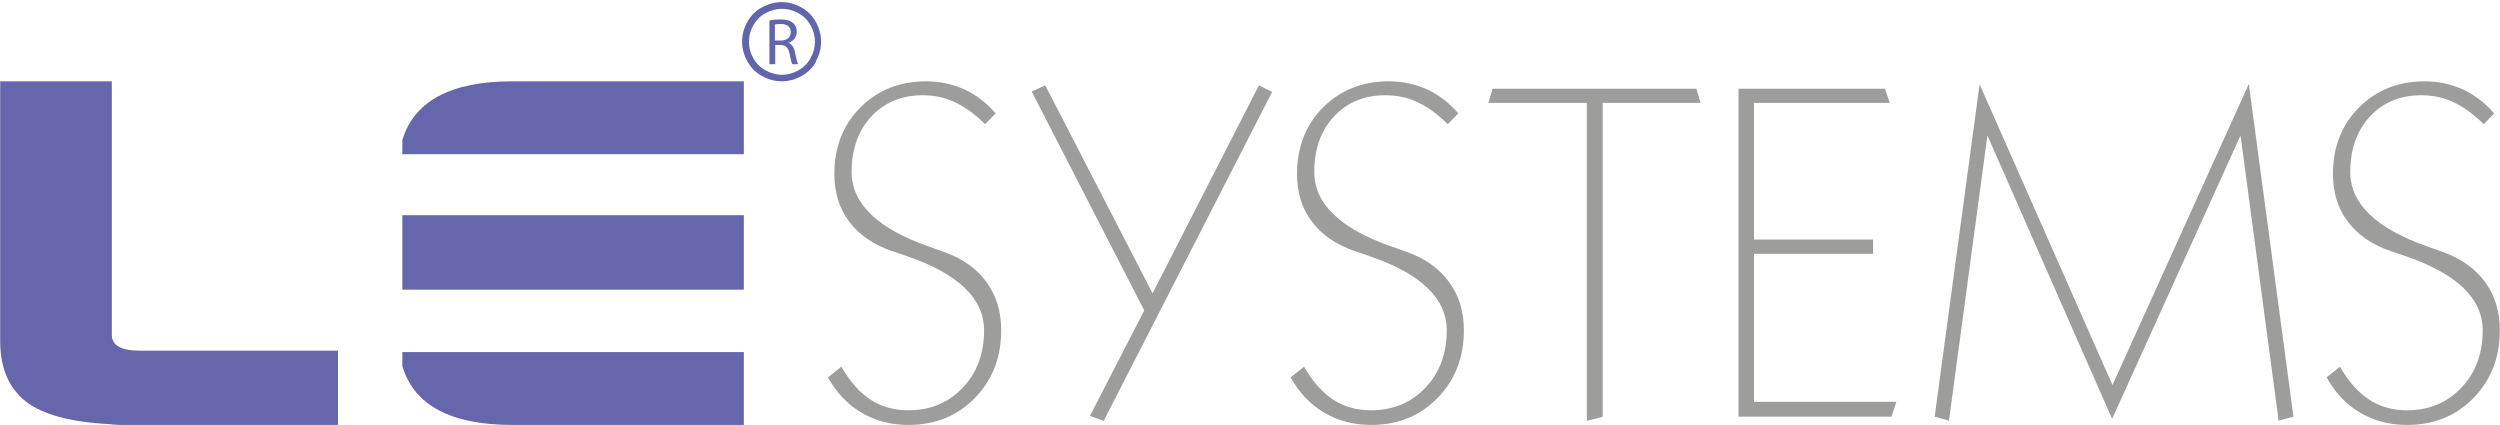 <?xml version="1.0" encoding="UTF-8"?><svg id="a" xmlns="http://www.w3.org/2000/svg" viewBox="0 0 141.73 24.09"><path d="M29.05,24.09c-3.49,0-5.57-1.11-6.24-3.33v-.8h19.36v4.13h-13.12ZM22.81,12.2h19.36v4.22h-19.36v-4.22ZM22.81,7.94c.67-2.22,2.76-3.33,6.24-3.33h13.12v4.13h-19.36v-.8ZM6.29,24.05c-2.28-.11-3.9-.55-4.85-1.31-.95-.76-1.43-1.89-1.43-3.42V4.61h6.33v14.38c0,.59.53.89,1.6.89h11.22v4.22H7.38c-.42,0-.79-.01-1.1-.04Z" style="fill:#6666ac; fill-rule:evenodd; stroke-width:0px;"/><path d="M46.27,3.48c-.19.36-.47.63-.83.83-.35.2-.73.3-1.12.3s-.76-.1-1.12-.3c-.36-.2-.63-.47-.83-.83-.2-.36-.3-.73-.3-1.12s.1-.76.3-1.12c.2-.36.48-.64.84-.83.36-.19.73-.29,1.1-.29s.74.09,1.1.29c.36.19.64.47.84.83.2.36.3.73.3,1.12,0,.39-.1.76-.3,1.12ZM45.95,1.43c-.17-.3-.4-.53-.7-.69-.3-.16-.6-.24-.92-.24s-.62.08-.92.24c-.3.16-.53.39-.7.69-.17.3-.25.61-.25.94s.08.63.25.93c.16.3.39.52.69.69.3.16.61.25.93.25s.63-.08.93-.25c.3-.17.53-.4.69-.69.16-.3.25-.61.25-.93s-.08-.64-.25-.94ZM45.06,2.95c.08.35.14.6.19.69h-.33c-.04-.07-.1-.28-.16-.6-.08-.35-.21-.48-.51-.49h-.3v1.09h-.33V1.16c.16-.04.4-.06.62-.06.35,0,.57.07.73.21.12.11.2.28.2.48,0,.33-.21.55-.47.64h0c.19.08.31.26.37.52ZM44.83,1.82c0-.32-.23-.46-.58-.46-.15,0-.26.02-.32.03v.91h.33c.35,0,.57-.19.57-.48Z" style="fill:#6365ac; fill-rule:evenodd; stroke-width:0px;"/><path d="M56.45,6.42l-.6.62c-.57-.56-1.13-.97-1.7-1.24-.57-.27-1.18-.4-1.84-.4-1.19,0-2.16.4-2.91,1.2-.74.8-1.12,1.85-1.12,3.15,0,1.8,1.48,3.22,4.42,4.24.34.12.59.21.76.27,1.07.37,1.88.94,2.45,1.71.57.77.85,1.68.85,2.76,0,1.54-.5,2.82-1.5,3.84-1,1.02-2.25,1.52-3.76,1.52-.99,0-1.88-.23-2.67-.7s-1.42-1.14-1.89-2l.76-.6c.49.85,1.04,1.47,1.66,1.87.61.4,1.33.6,2.14.6,1.24,0,2.27-.43,3.08-1.28s1.21-1.94,1.21-3.25c0-1.8-1.45-3.2-4.35-4.2-.37-.13-.66-.23-.86-.29-1.07-.37-1.88-.93-2.44-1.68-.56-.74-.84-1.64-.84-2.69,0-1.52.49-2.79,1.47-3.77.98-.99,2.23-1.49,3.74-1.49.78,0,1.5.16,2.17.46.66.31,1.25.76,1.76,1.35Z" style="fill:#9d9d9c; stroke-width:0px;"/><path d="M59.26,4.84l6.08,11.79,6.03-11.79.75.37-9.55,18.65-.78-.28,3.08-5.98-6.38-12.41.77-.35Z" style="fill:#9d9d9c; stroke-width:0px;"/><path d="M82.68,6.42l-.6.62c-.57-.56-1.13-.97-1.7-1.24-.57-.27-1.18-.4-1.84-.4-1.19,0-2.16.4-2.91,1.2-.75.8-1.12,1.85-1.12,3.15,0,1.8,1.47,3.22,4.42,4.24.34.12.59.21.76.27,1.07.37,1.88.94,2.45,1.71.57.77.85,1.68.85,2.76,0,1.54-.5,2.82-1.5,3.84-1,1.02-2.25,1.52-3.76,1.52-.99,0-1.88-.23-2.67-.7-.79-.47-1.42-1.14-1.89-2l.76-.6c.49.85,1.04,1.47,1.66,1.87.61.4,1.33.6,2.14.6,1.24,0,2.27-.43,3.08-1.28s1.21-1.94,1.21-3.25c0-1.8-1.45-3.2-4.35-4.2-.37-.13-.66-.23-.86-.29-1.07-.37-1.88-.93-2.44-1.68-.56-.74-.84-1.64-.84-2.69,0-1.52.49-2.79,1.47-3.77.98-.99,2.23-1.49,3.74-1.49.78,0,1.5.16,2.17.46.66.31,1.25.76,1.76,1.35Z" style="fill:#9d9d9c; stroke-width:0px;"/><path d="M84.62,5.03h11.55l.24.8h-5.55v17.8l-.9.23V5.83h-5.58l.24-.8Z" style="fill:#9d9d9c; stroke-width:0px;"/><path d="M98.56,5.03h8.3l.28.8h-7.7v7.75h6.75v.81h-6.75v8.39h8.07l-.28.84h-8.67V5.03Z" style="fill:#9d9d9c; stroke-width:0px;"/><path d="M112.22,4.76l7.54,17.07,7.73-17.07,2.53,18.86-.84.23-2.16-16.17-7.28,16.07-7.07-16.07-2.18,16.17-.81-.23,2.55-18.86Z" style="fill:#9d9d9c; stroke-width:0px;"/><path d="M141.41,6.42l-.6.62c-.57-.56-1.14-.97-1.7-1.24-.57-.27-1.18-.4-1.84-.4-1.19,0-2.16.4-2.91,1.2-.74.8-1.12,1.85-1.12,3.15,0,1.8,1.48,3.22,4.42,4.24.34.12.59.21.76.27,1.06.37,1.88.94,2.45,1.71.57.77.85,1.68.85,2.76,0,1.54-.5,2.82-1.5,3.84-1,1.02-2.25,1.52-3.76,1.52-.99,0-1.88-.23-2.67-.7s-1.42-1.14-1.89-2l.76-.6c.49.85,1.04,1.47,1.66,1.87.61.4,1.33.6,2.14.6,1.25,0,2.27-.43,3.08-1.28s1.21-1.94,1.21-3.25c0-1.8-1.45-3.2-4.35-4.2-.37-.13-.66-.23-.86-.29-1.07-.37-1.88-.93-2.44-1.68-.56-.74-.84-1.64-.84-2.69,0-1.52.49-2.79,1.47-3.77.98-.99,2.23-1.49,3.73-1.49.78,0,1.5.16,2.17.46.66.31,1.25.76,1.76,1.35Z" style="fill:#9d9d9c; stroke-width:0px;"/></svg>